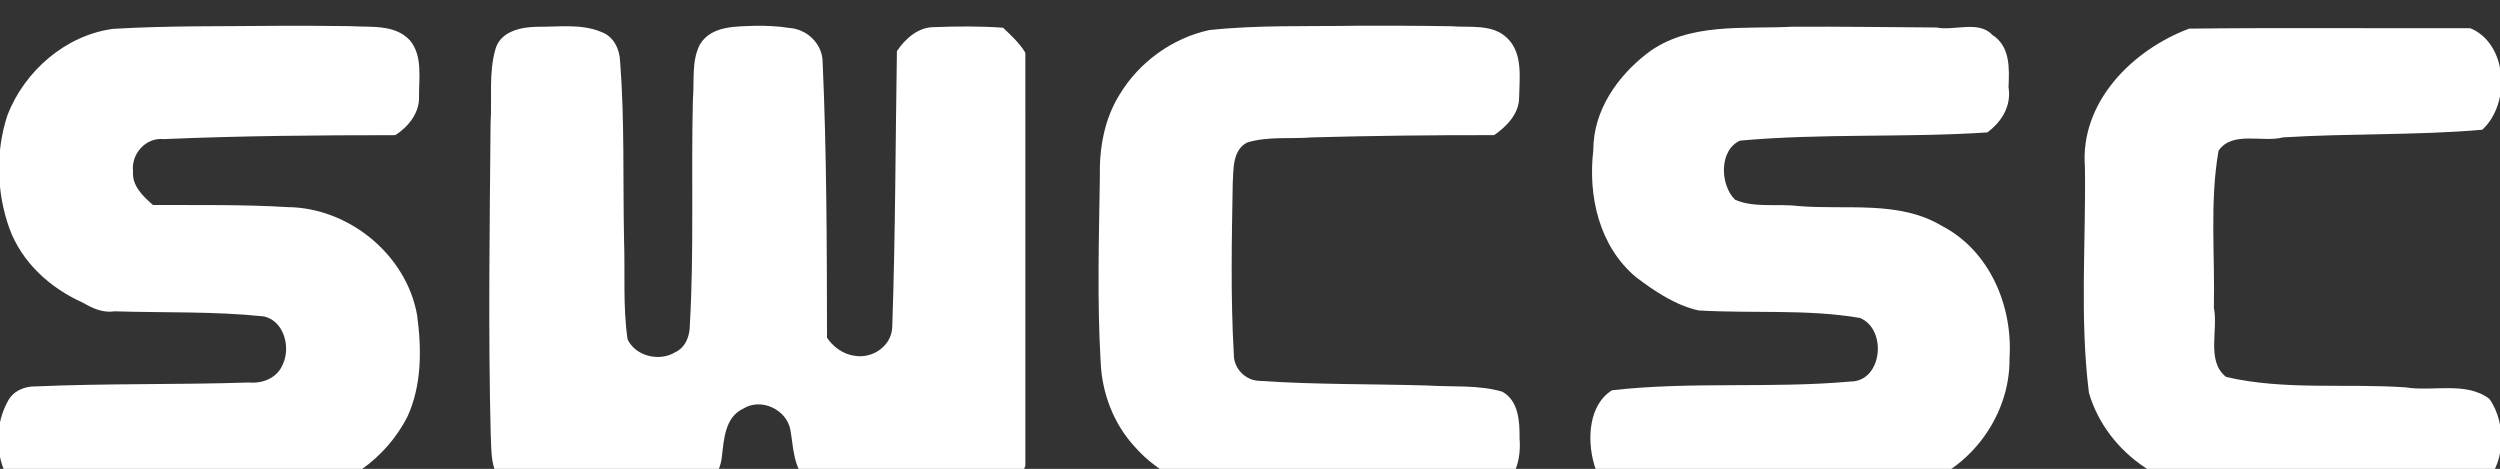 <svg xmlns:inkscape="http://www.inkscape.org/namespaces/inkscape" xmlns:sodipodi="http://sodipodi.sourceforge.net/DTD/sodipodi-0.dtd" xmlns="http://www.w3.org/2000/svg" xmlns:svg="http://www.w3.org/2000/svg" width="38.907mm" height="7.297mm" viewBox="0 0 38.907 7.297" id="svg2524" inkscape:version="1.1.2 (0a00cf5339, 2022-02-04)" sodipodi:docname="swcsc_white.svg"><rect x="0" y="0" width="38.907" height="7.297" fill="#333333" stroke="none"/><defs id="defs2521"></defs><g inkscape:label="Layer 1" inkscape:groupmode="layer" id="layer1" transform="translate(-103.333,-98.807)"><g id="g120102-4" transform="matrix(0.523,0,0,0.523,125.653,-213.217)" style="stroke-width:1.911"><path style="fill:#ffffff;fill-opacity:1;fill-rule:evenodd;stroke:none;stroke-width:0.722;stroke-linecap:round;stroke-linejoin:round;stroke-opacity:1;paint-order:stroke markers fill" d="m -129.643,2254.234 c -6.244,0.076 -12.502,-0.033 -18.735,0.346 -5.314,0.724 -9.897,4.727 -11.819,9.658 -1.361,4.093 -1.247,8.684 0.204,12.738 1.392,3.826 4.589,6.718 8.253,8.347 1.109,0.658 2.272,1.169 3.592,0.971 5.551,0.174 11.153,-0.01 16.658,0.563 2.319,0.427 3.124,3.465 2.198,5.397 -0.607,1.499 -2.236,2.181 -3.782,2.032 -7.977,0.264 -15.993,0.088 -23.977,0.441 -1.272,-0.023 -2.537,0.516 -3.132,1.695 -1.348,2.451 -1.418,5.629 -0.21,8.148 0.963,1.629 2.943,2.323 4.764,2.135 9.293,0.092 18.593,0.181 27.884,-0.07 5.298,-0.27 10.045,-3.836 12.43,-8.468 1.647,-3.547 1.621,-7.633 1.109,-11.434 -1.195,-6.799 -7.675,-12.075 -14.531,-12.14 -5.039,-0.306 -10.09,-0.212 -15.134,-0.241 -1.113,-0.982 -2.375,-2.148 -2.235,-3.788 -0.223,-1.954 1.435,-3.822 3.437,-3.607 8.66,-0.372 17.338,-0.441 26.01,-0.444 1.443,-0.916 2.726,-2.487 2.669,-4.31 -0.029,-2.107 0.434,-4.598 -1.036,-6.349 -1.724,-1.843 -4.452,-1.427 -6.724,-1.584 -2.631,-0.039 -5.262,-0.038 -7.893,-0.035 z" id="path118654-5" transform="scale(0.265)"></path><path style="fill:#ffffff;fill-opacity:1;fill-rule:evenodd;stroke:none;stroke-width:0.722;stroke-linecap:round;stroke-linejoin:round;stroke-opacity:1;paint-order:stroke markers fill" d="m -76.171,2254.231 c -2.192,0.088 -5.032,-0.049 -6.305,2.141 -0.931,1.857 -0.587,4.062 -0.761,6.074 -0.214,8.461 0.14,16.999 -0.347,25.41 -3.53e-4,1.227 -0.483,2.498 -1.654,3.041 -1.767,1.076 -4.424,0.448 -5.334,-1.446 -0.539,-3.66 -0.269,-7.468 -0.398,-11.197 -0.138,-6.664 0.074,-13.346 -0.441,-19.996 -0.049,-1.401 -0.711,-2.821 -2.105,-3.329 -2.268,-0.958 -4.829,-0.56 -7.226,-0.585 -1.799,0.025 -4.1,0.51 -4.668,2.501 -0.775,2.697 -0.373,5.562 -0.549,8.331 -0.098,11.601 -0.271,23.207 0.012,34.806 0.122,2.006 -0.134,4.532 1.756,5.837 2.223,1.445 5.033,0.771 7.523,0.965 4.393,-0.041 8.802,0.105 13.184,-0.191 1.971,-0.236 3.295,-2.047 3.493,-3.93 0.241,-1.969 0.332,-4.479 2.419,-5.448 2.008,-1.242 4.85,0.113 5.276,2.367 0.364,1.994 0.305,4.293 1.923,5.785 0.999,1.188 2.583,1.458 4.055,1.373 5.486,0.08 10.986,0.193 16.465,-0.119 1.714,-0.203 3.42,-1.36 3.948,-3.005 -8.84e-4,-15.452 -0.002,-30.903 -0.003,-46.355 -0.621,-1.058 -1.62,-1.968 -2.5,-2.81 -2.568,-0.187 -5.22,-0.168 -7.817,-0.064 -1.757,0.017 -3.197,1.334 -4.105,2.691 -0.166,10.337 -0.166,20.692 -0.525,31.015 -0.097,2.142 -2.275,3.583 -4.305,3.18 -1.235,-0.163 -2.391,-1.052 -3.018,-2.014 -0.02,-10.393 -0.031,-20.794 -0.503,-31.178 -0.133,-1.941 -1.815,-3.485 -3.733,-3.604 -1.24,-0.204 -2.501,-0.255 -3.757,-0.246 z" id="path118730-1" transform="scale(0.265)"></path><path style="fill:#ffffff;fill-opacity:1;fill-rule:evenodd;stroke:none;stroke-width:0.722;stroke-linecap:round;stroke-linejoin:round;stroke-opacity:1;paint-order:stroke markers fill" d="m -8.717,2254.227 c -5.512,0.095 -11.053,-0.1 -16.541,0.486 -4.156,0.898 -7.905,3.626 -10.087,7.274 -1.717,2.761 -2.274,6.05 -2.197,9.259 -0.099,6.889 -0.314,13.793 0.087,20.675 0.134,3.478 1.398,6.896 3.747,9.489 2.918,3.356 7.313,5.4 11.783,5.24 7.844,0.282 15.696,0.446 23.54,0.066 1.794,-0.169 3.668,0.054 5.415,-0.411 2.182,-0.952 2.743,-3.587 2.556,-5.742 0.027,-1.864 -0.105,-4.268 -1.969,-5.256 -2.713,-0.773 -5.603,-0.505 -8.394,-0.682 -6.281,-0.183 -12.576,-0.092 -18.839,-0.52 -1.589,-0.039 -2.911,-1.396 -2.882,-2.996 -0.367,-6.328 -0.236,-12.776 -0.124,-19.133 0.098,-1.594 -0.059,-3.781 1.628,-4.64 2.359,-0.714 4.894,-0.374 7.319,-0.573 6.8,-0.185 13.602,-0.263 20.404,-0.251 1.358,-0.933 2.77,-2.351 2.807,-4.141 0.03,-2.257 0.468,-5.041 -1.35,-6.766 -1.661,-1.627 -4.229,-1.143 -6.336,-1.324 -3.522,-0.058 -7.045,-0.06 -10.567,-0.054 z" id="path118769-0" transform="scale(0.265)"></path><path style="fill:#ffffff;fill-opacity:1;fill-rule:evenodd;stroke:none;stroke-width:0.722;stroke-linecap:round;stroke-linejoin:round;stroke-opacity:1;paint-order:stroke markers fill" d="m 40.284,2254.334 c -5.469,0.298 -11.739,-0.543 -16.375,2.998 -3.379,2.618 -6.042,6.436 -6.04,10.853 -0.614,5.156 0.653,10.794 4.775,14.258 2.099,1.599 4.497,3.193 7.043,3.751 6.035,0.358 12.161,-0.169 18.122,0.842 3.104,1.277 2.523,7.196 -1.129,7.146 -8.867,0.793 -17.861,-0.035 -26.713,0.977 -2.619,1.629 -2.799,5.506 -2.034,8.215 0.774,3.116 4.401,3.483 7.054,3.355 9.321,0.028 18.697,0.458 27.981,-0.512 6.695,-1.417 11.737,-7.845 11.635,-14.681 0.382,-5.843 -2.237,-12.069 -7.608,-14.842 -4.842,-2.899 -10.775,-1.763 -16.133,-2.225 -2.321,-0.283 -4.93,0.24 -7.077,-0.706 -1.699,-1.665 -1.815,-5.564 0.556,-6.638 9.215,-0.834 18.572,-0.314 27.766,-0.92 1.64,-1.201 2.729,-3.004 2.384,-5.088 0.095,-2.091 0.206,-4.558 -1.799,-5.851 -1.556,-1.675 -4.264,-0.437 -6.308,-0.845 -5.367,-0.035 -10.733,-0.109 -16.1,-0.087 z" id="path118808-3" transform="scale(0.265)"></path><path style="fill:#ffffff;fill-opacity:1;fill-rule:evenodd;stroke:none;stroke-width:0.722;stroke-linecap:round;stroke-linejoin:round;stroke-opacity:1;paint-order:stroke markers fill" d="m 84.779,2254.551 c -6.383,2.387 -12.277,8.265 -11.708,15.532 0.122,8.443 -0.6,16.979 0.451,25.367 2.045,6.973 9.233,11.691 16.438,11.031 9.186,0.021 18.451,0.385 27.591,-0.464 2.762,-2.234 2.944,-7.088 0.935,-9.888 -2.593,-1.994 -6.387,-0.792 -9.413,-1.296 -6.707,-0.459 -13.599,0.35 -20.145,-1.165 -2.26,-1.771 -0.87,-5.267 -1.376,-7.759 0.13,-5.864 -0.48,-11.94 0.525,-17.651 1.528,-2.257 4.97,-0.888 7.24,-1.494 7.424,-0.46 15.007,-0.22 22.373,-0.857 3.255,-3.016 2.809,-9.699 -1.356,-11.406 -10.516,0.034 -21.048,-0.068 -31.555,0.051 z" id="path118847-7" transform="scale(0.265)"></path></g></g></svg>